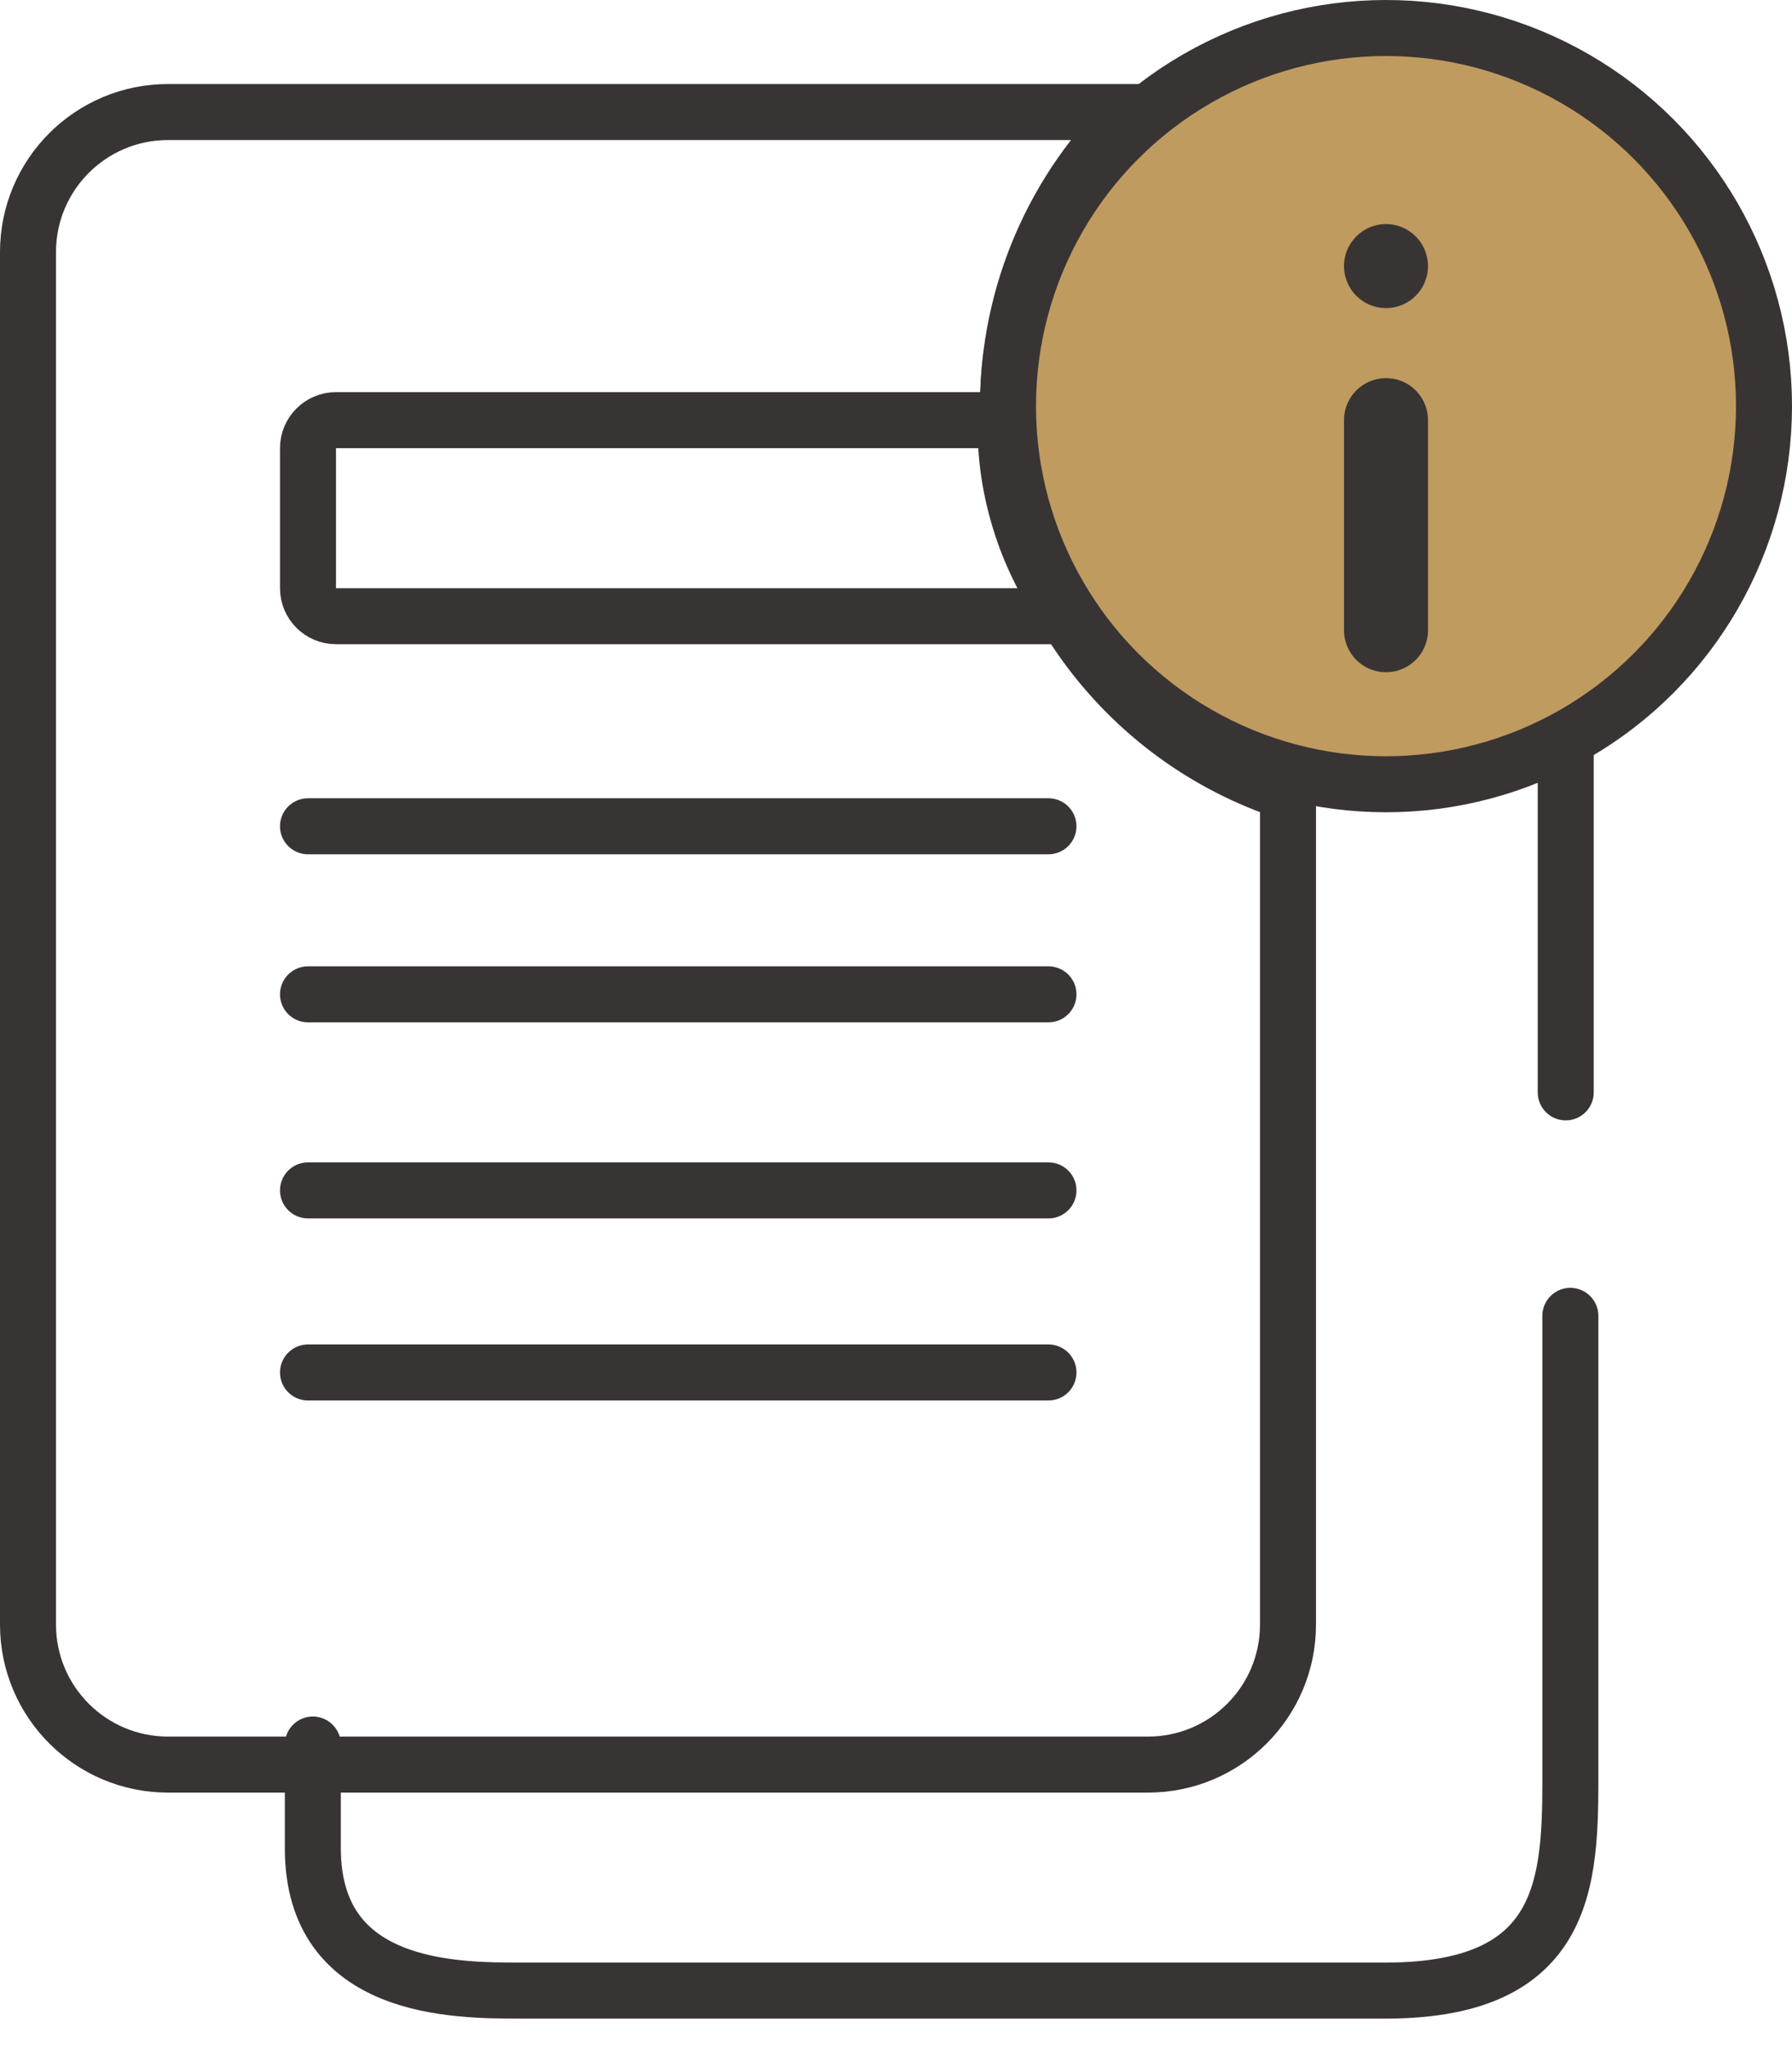 <?xml version="1.0" encoding="UTF-8"?>
<svg width="64px" height="73px" viewBox="0 0 64 73" version="1.1" xmlns="http://www.w3.org/2000/svg" xmlns:xlink="http://www.w3.org/1999/xlink">
    <!-- Generator: Sketch 52.6 (67491) - http://www.bohemiancoding.com/sketch -->
    <title>Ico-Informacion-relevante</title>
    <desc>Created with Sketch.</desc>
    <g id="Desktop" stroke="none" stroke-width="1" fill="none" fill-rule="evenodd">
        <g id="Inicio-Transparencia" transform="translate(-771, -945)">
            <g id="MENÚ-ICONOS-COMUNES" transform="translate(405, 759)">
                <g id="Información-relevante" transform="translate(326, 170)">
                    <g id="Ico-Informacion-relevante" transform="translate(40, 17)">
                        <g id="Informacion-relevante">
                            <path d="M40.499,3 L6,3 C3.239,3 1,5.239 1,8 L1,57 C1,59.761 3.239,62 6,62 L41,62 C43.761,62 46,59.761 46,57 L46,27.288 C40.105,25.368 36,19.841 36,13.5 C36,9.457 37.668,5.695 40.499,3 Z" id="Combined-Shape" stroke="#393434" stroke-width="2"></path>
                            <path d="M11,28.5 L37.445,28.5" id="Path-13" stroke="#393434" stroke-width="2" stroke-linecap="round"></path>
                            <path d="M11,34.5 L37.445,34.5" id="Path-13-Copy" stroke="#393434" stroke-width="2" stroke-linecap="round"></path>
                            <path d="M38.096,21 C37.382,19.948 36.847,18.885 36.495,17.812 C36.079,16.543 35.886,15.27 35.919,14 L12,14 C11.448,14 11,14.448 11,15 L11,20 C11,20.552 11.448,21 12,21 L38.096,21 Z" id="Combined-Shape" stroke="#393434" stroke-width="2"></path>
                            <path d="M11,41.5 L37.445,41.5" id="Path-13-Copy-2" stroke="#393434" stroke-width="2" stroke-linecap="round"></path>
                            <path d="M11,48 L37.445,48" id="Path-13-Copy-3" stroke="#393434" stroke-width="2" stroke-linecap="round"></path>
                            <circle id="Oval" stroke="#393434" stroke-width="2" fill="#BF9B5F" cx="49.5" cy="13.5" r="13.5"></circle>
                            <path d="M56.084,45.979 C56.084,53.846 56.084,59.116 56.084,61.789 C56.084,65.797 56.295,70.069 49.479,70.069 C42.663,70.069 20.993,70.069 18.618,70.069 C16.243,70.069 11.173,70.069 11.173,64.991 C11.173,61.606 11.173,60.539 11.173,61.789" id="Path-14" stroke="#393434" stroke-width="2" stroke-linecap="round"></path>
                            <path d="M49.5,14 L49.5,21.5" id="Path-15" stroke="#393434" stroke-width="3" stroke-linecap="round" stroke-linejoin="round"></path>
                            <path d="M55.919,25.863 L55.919,38" id="Path-16" stroke="#393434" stroke-width="2" stroke-linecap="round"></path>
                            <circle id="Oval" fill="#393434" cx="49.5" cy="8.5" r="1.5"></circle>
                        </g>
                    </g>
                </g>
            </g>
        </g>
    </g>
</svg>